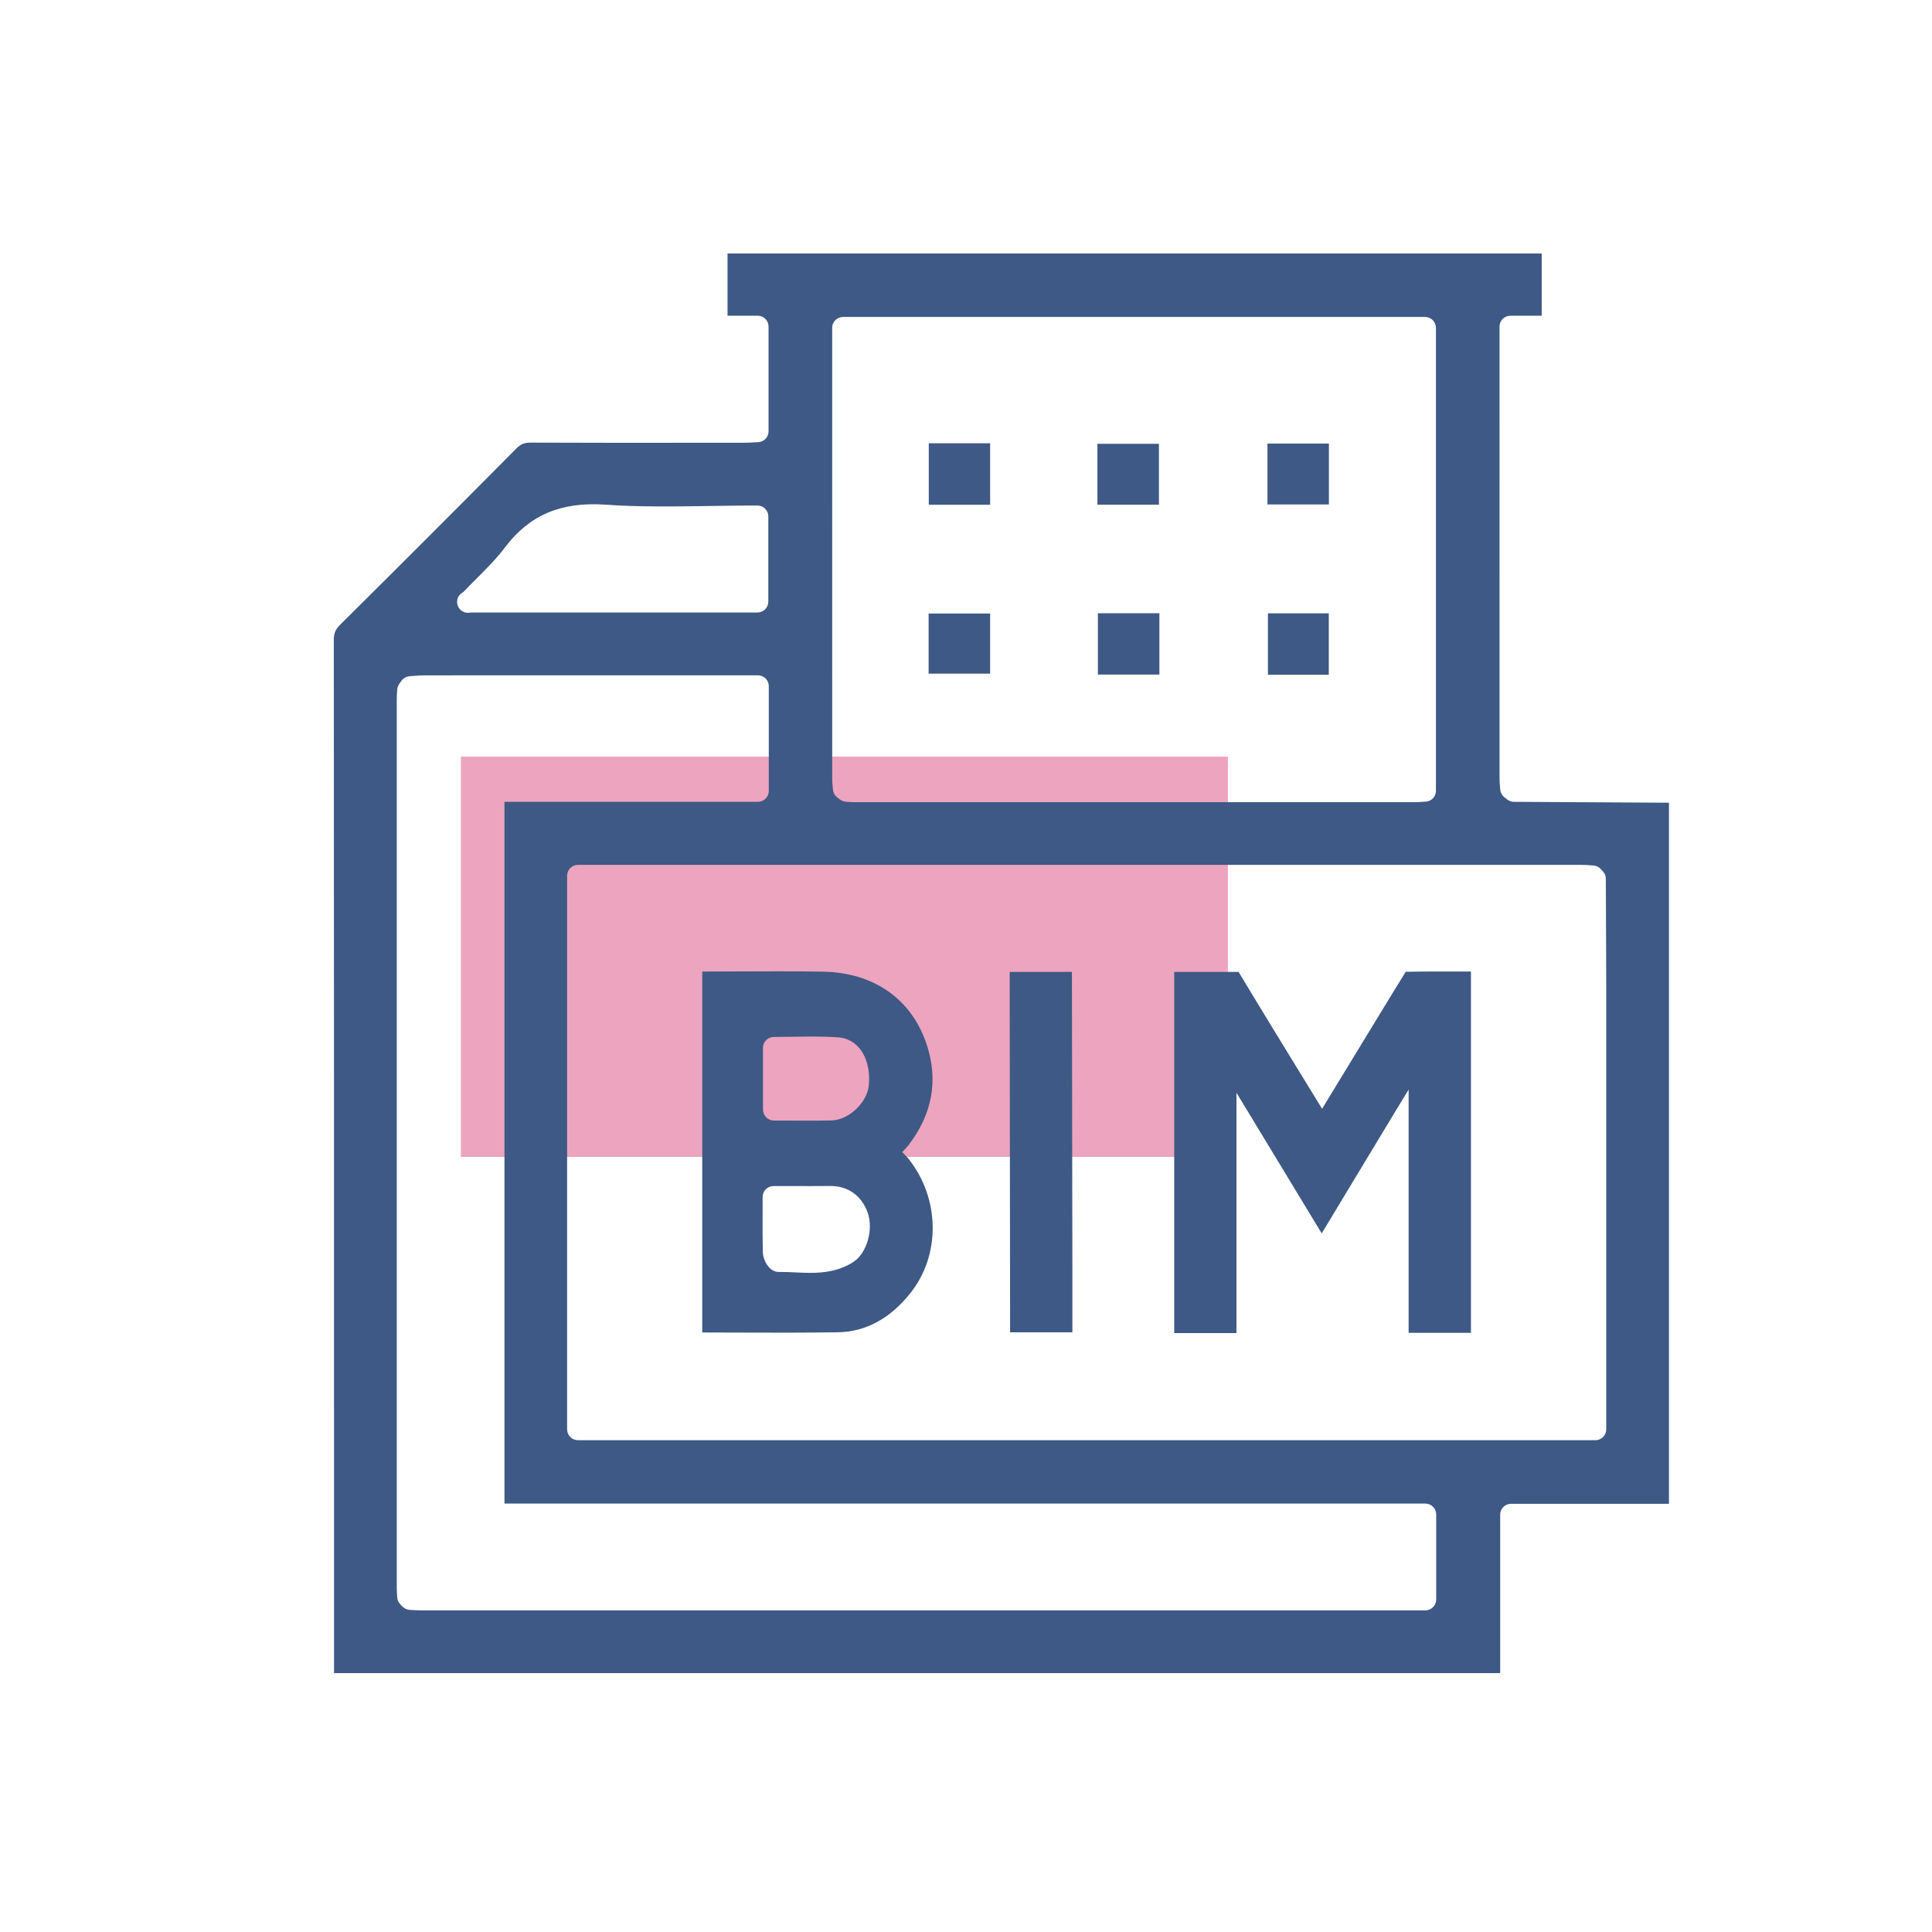 <?xml version="1.0" encoding="UTF-8"?>
<svg xmlns="http://www.w3.org/2000/svg" id="Layer_1" data-name="Layer 1" viewBox="0 0 800 800">
  <defs>
    <style>
      .cls-1 {
        fill: #3e5985;
      }

      .cls-2 {
        fill: #e3749b;
        opacity: .65;
      }
    </style>
  </defs>
  <rect class="cls-2" x="190.84" y="313.3" width="317.6" height="165.74"></rect>
  <g>
    <path class="cls-1" d="m625.87,331.87c-.16-.04-.31-.07-.47-.12-.09-.03-.18-.08-.27-.12-.14-.06-.27-.11-.41-.18-.22-.12-.43-.26-.63-.41l-1.16-.91c-.26-.21-.5-.45-.71-.7-.08-.1-.14-.21-.21-.31-.11-.17-.23-.33-.32-.51-.06-.13-.11-.26-.16-.39-.07-.17-.13-.34-.18-.52-.04-.14-.05-.28-.07-.42-.02-.12-.06-.24-.07-.37-.03-.4-.06-.8-.1-1.2-.09-1-.18-2.04-.18-3.16-.01-55.53-.01-111.05-.01-166.58v-20.73c0-2.49,2.01-4.5,4.5-4.5h12.97v-25.75c-.36-.01-.71-.02-1.06-.02-101.69,0-203.37,0-305.07,0h-31.01v25.75h12.49c2.49,0,4.5,2.01,4.5,4.5v43.37c0,2.41-1.9,4.39-4.3,4.5-.59.03-1.18.06-1.78.09-1.42.08-2.88.16-4.4.16h-14.91c-23.95.03-48.72.05-73.09-.06-2.63,0-4.13.59-5.92,2.4-23.69,23.89-48.22,48.44-72.94,72.95-2,1.99-2.68,3.6-2.68,6.37.1,126.33.1,254.78.09,379v48.63c0,.05,0,.11,0,.16h482.88v-65.6c0-2.49,2.01-4.5,4.5-4.5h65.39c.01-96.77.01-193.53,0-290.3l-64.24-.37c-.08,0-.16-.02-.24-.02-.16,0-.32-.02-.48-.04-.08-.01-.17-.04-.25-.06Zm-281.29-196.12c0-2.49,2.01-4.5,4.5-4.5h241.01c2.49,0,4.5,2.01,4.5,4.5v191.71c0,2.4-1.88,4.37-4.27,4.49-.45.02-.88.05-1.3.08-.95.06-1.94.13-2.97.13-39.83,0-79.67,0-119.49,0-37.69,0-75.36,0-113.05,0-.82,0-1.61-.06-2.3-.11-.28-.02-.57-.04-.85-.06-.08,0-.15-.02-.23-.03-.11-.01-.22-.02-.33-.04-.12-.02-.23-.05-.35-.08-.1-.03-.21-.05-.31-.09-.13-.04-.25-.1-.37-.15-.09-.04-.17-.07-.26-.11-.2-.11-.4-.23-.59-.37l-1.22-.91c-.25-.18-.46-.39-.66-.61-.02-.02-.04-.04-.06-.07-.19-.22-.35-.46-.49-.7-.02-.03-.04-.07-.06-.1-.13-.25-.24-.51-.33-.77-.01-.04-.02-.08-.04-.13-.08-.27-.13-.55-.15-.83,0-.02,0-.03,0-.05-.03-.4-.07-.79-.11-1.19-.1-.96-.2-2.06-.2-3.2-.01-55.08-.01-110.15-.01-165.23v-21.57Zm-153,109.57l.25-.14c1.79-1.88,3.63-3.72,5.41-5.51,4.35-4.36,8.45-8.48,11.93-13.09,10.04-13.3,23.23-18.9,41.5-17.61,14.36,1.01,28.56.78,43.59.55,6.33-.1,12.88-.2,19.38-.2,2.49,0,4.5,2.01,4.5,4.5v35.31c0,2.49-2.01,4.5-4.5,4.5h-118.68l-.59.08c-.2.03-.41.04-.61.04-1.91,0-3.64-1.22-4.26-3.07-.69-2.05.18-4.3,2.07-5.35Zm403.12,416.99c0,2.49-2.01,4.5-4.5,4.5h-5.35c-136.96,0-273.92,0-410.87,0-1.06,0-2.07-.06-3.04-.12-.41-.02-.82-.05-1.24-.07-.12,0-.24-.04-.35-.05-.13-.02-.27-.03-.4-.06-.15-.03-.3-.09-.45-.14-.13-.04-.26-.08-.38-.13-.16-.07-.3-.16-.45-.24-.11-.06-.22-.11-.32-.18-.24-.17-.47-.36-.68-.57l-.94-.97c-.2-.21-.37-.43-.53-.67-.07-.1-.11-.21-.17-.31-.08-.14-.16-.28-.22-.43-.05-.12-.08-.25-.12-.37-.04-.14-.09-.28-.12-.42-.03-.13-.04-.26-.05-.39-.01-.11-.04-.22-.05-.34-.02-.41-.04-.82-.07-1.23-.06-.97-.11-1.98-.11-3.03,0-122.41,0-244.82,0-367.23,0-1.05.06-2.06.11-3.03.02-.41.05-.82.07-1.23,0-.08.02-.16.03-.24.01-.11.02-.22.04-.33.02-.11.05-.22.08-.33.03-.11.05-.21.09-.32.04-.12.09-.23.14-.35.04-.09.07-.18.12-.27.1-.2.22-.4.35-.58l.94-1.31c.19-.27.41-.5.64-.72.07-.06.14-.1.21-.16.18-.14.36-.28.56-.39.09-.05.19-.09.29-.14.18-.09.37-.17.56-.24.11-.04.23-.06.34-.09.19-.05.39-.08.59-.1.06,0,.12-.03.19-.03.59-.04,1.18-.08,1.76-.13,1.38-.11,2.8-.22,4.29-.22,37.21-.02,74.42-.02,111.62-.02h26.53c2.49,0,4.5,2.02,4.5,4.5v43.38c0,2.49-2.01,4.5-4.5,4.5h-104.95v290.59h381.31c2.49,0,4.5,2.01,4.5,4.5v35.22Zm63.6-304.02c.47.03.95.06,1.42.08.05,0,.1.02.16.02.24.02.47.05.7.1.09.02.18.07.27.1.19.06.37.11.55.2.1.05.18.11.28.16.16.09.33.17.48.28.24.18.46.37.66.6l.94,1.03c.19.21.36.43.51.67.09.14.15.29.22.43.05.1.11.2.15.31.06.16.1.33.14.5.03.1.06.19.08.29.03.18.04.37.05.56,0,.09.02.17.02.25.02,4.63.04,9.26.07,13.89.05,9.96.1,20.27.11,30.4.01,43.13.01,86.25,0,129.38v54.32c0,2.49-2.02,4.5-4.5,4.5H239.33c-2.49,0-4.5-2.01-4.5-4.5v-229.23c0-2.49,2.01-4.5,4.5-4.5h23.94c130.53,0,261.06,0,391.58,0,1.19,0,2.33.07,3.44.14Z"></path>
    <path class="cls-1" d="m547.29,510.72s35.99-59.67,35.99-59.56v100.74h25.81v-149.62c-1.04,0-2.08,0-3.11,0-8.23-.02-16.01-.03-23.91.12-.21.17-34.62,56.72-34.62,56.72,0,0-21.23-34.53-28.82-47.13l-5.75-9.54h-26.66v149.55h25.77v-99.52l35.3,58.24Z"></path>
    <path class="cls-1" d="m340.72,402.34c-11.98-.2-24.18-.14-35.99-.09-4.65.02-9.3.04-13.95.05v149.45c4.62,0,9.22.02,13.82.04,13.88.05,28.24.1,42.29-.12,11.52-.18,21.63-5.62,30.05-16.18,12.64-15.85,12.32-39.26-.76-55.67-.65-.81-2.6-2.77-2.6-2.77,0,0,1.92-1.96,2.55-2.78,9.91-12.86,12.48-26.88,7.63-41.65-6.2-18.89-21.89-29.92-43.05-30.28Zm-24.79,31.54c0-2.49,2.01-4.5,4.5-4.5,2.61,0,5.23-.04,7.84-.08,6.2-.1,12.61-.2,18.98.26,3.34.25,6.29,1.77,8.53,4.4,3.1,3.65,4.55,9.25,4,15.36-.66,7.24-8.34,14.49-15.51,14.63-3.17.06-6.31.08-9.5.08-2.3,0-4.62,0-7-.02-2.41,0-4.85-.02-7.33-.02s-4.5-2.01-4.5-4.5v-25.61Zm37.48,88.64c-5.84,3.77-12.03,4.55-17.91,4.55-2.12,0-4.2-.1-6.21-.2-2.35-.12-4.58-.22-6.77-.18-.03,0-.06,0-.09,0-4.1,0-6.47-5.19-6.54-7.89-.15-5.68-.13-11.26-.11-17.18,0-1.97.01-3.97.01-6,0-2.49,2.01-4.5,4.5-4.5s5.06,0,7.5,0c5.53.01,10.76.02,15.98-.03.06,0,.11,0,.17,0,7.2,0,12.77,3.98,15.31,10.94,2.54,6.95-.3,16.91-5.84,20.49Z"></path>
    <path class="cls-1" d="m443.9,428.98l-.04-26.54-25.74.02c-.02.55-.03,1.09-.03,1.62.04,42.46.09,84.93.15,127.39l.02,20.22h25.79v-5.38c0-7.04,0-14.06,0-21.07-.05-32.09-.1-64.18-.15-96.27Z"></path>
    <rect class="cls-1" x="454.42" y="183.77" width="25.47" height="25.21"></rect>
    <rect class="cls-1" x="454.62" y="253.93" width="25.46" height="25.39"></rect>
    <rect class="cls-1" x="384.59" y="183.55" width="25.4" height="25.45"></rect>
    <rect class="cls-1" x="384.52" y="254.05" width="25.47" height="24.89"></rect>
    <rect class="cls-1" x="524.83" y="183.68" width="25.44" height="25.2"></rect>
    <rect class="cls-1" x="525.02" y="253.97" width="25.2" height="25.43"></rect>
  </g>
</svg>
